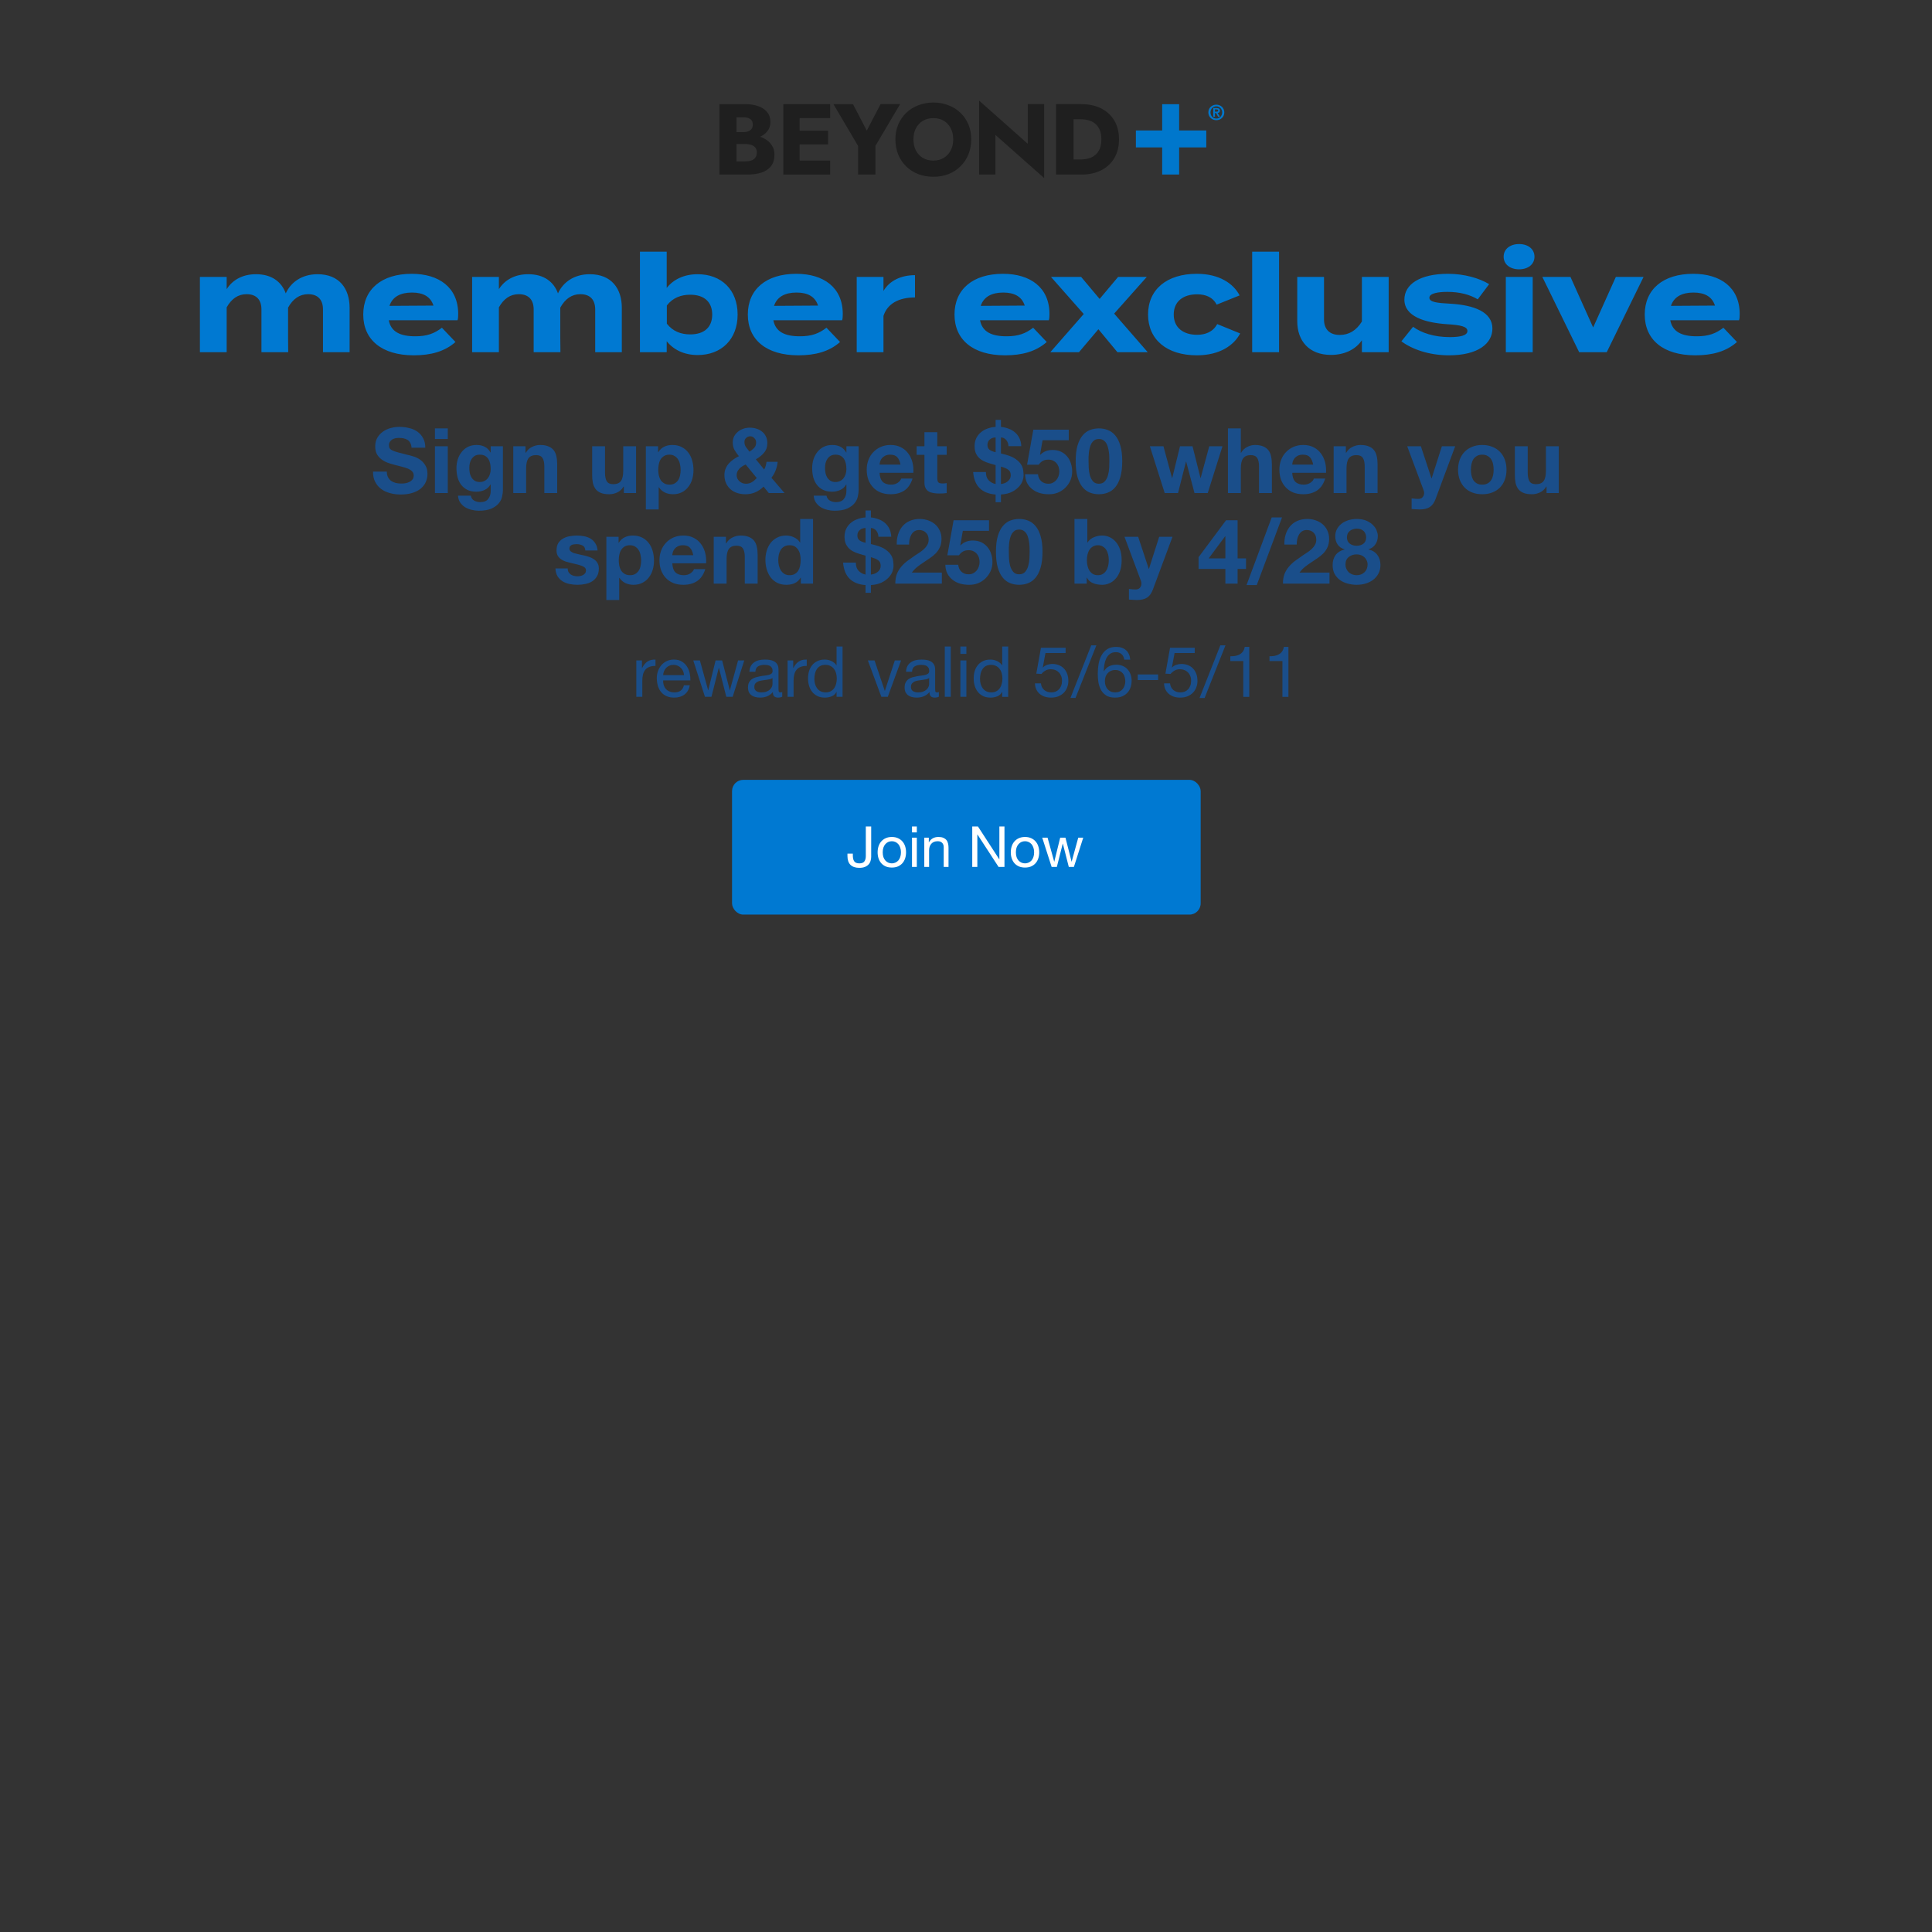 <svg fill="none" height="768" viewBox="0 0 768 768" width="768" xmlns="http://www.w3.org/2000/svg"><rect x="0" y="0" width="768" height="768" fill="#333333" stroke="none"/><path d="m126.232 109.004c8.64 0 12.744 5.724 12.744 13.392v17.604h-10.584v-17.01c0-3.726-1.944-6.048-5.886-6.048-3.402 0-6.048 1.836-7.992 5.346v.108 12.042l.054 5.562h-10.638v-17.01c0-3.726-1.944-6.048-5.886-6.048-3.402 0-5.994 1.782-7.938 5.238v17.82h-10.638v-29.916h10.638v4.86c2.43-3.834 6.534-5.94 11.665-5.94 6.264 0 10.152 3.024 11.826 7.614 1.998-4.428 6.426-7.614 12.636-7.614zm28.314 18.306c.864 4.536 4.482 6.372 10.53 6.372 4.752 0 7.614-1.134 10.584-3.402l5.4 5.67c-4.266 3.78-9.774 5.292-16.578 5.292-12.69 0-20.088-6.156-20.088-16.2s7.29-16.2 19.278-16.2c10.8 0 18.468 5.4 18.468 15.984 0 1.188-.054 1.89-.27 2.484zm9.234-11.016c-4.59 0-7.776 1.674-8.964 5.292l17.496-.108c-1.134-3.51-3.996-5.184-8.532-5.184zm70.662-7.29c8.64 0 12.744 5.724 12.744 13.392v17.604h-10.584v-17.01c0-3.726-1.944-6.048-5.886-6.048-3.402 0-6.048 1.836-7.992 5.346v.108 12.042l.054 5.562h-10.638v-17.01c0-3.726-1.944-6.048-5.886-6.048-3.402 0-5.994 1.782-7.938 5.238v17.82h-10.638v-29.916h10.638v4.86c2.43-3.834 6.534-5.94 11.664-5.94 6.264 0 10.152 3.024 11.826 7.614 1.998-4.428 6.426-7.614 12.636-7.614zm42.895 0c9.396 0 15.876 6.156 15.876 16.038s-6.48 16.092-15.876 16.092c-5.454 0-9.666-2.16-12.312-5.508v4.374h-10.638v-39.96h10.638v14.418c2.646-3.348 6.858-5.454 12.312-5.454zm-2.97 23.922c5.616 0 8.748-2.862 8.748-7.884 0-4.968-3.132-7.884-8.748-7.884-3.618 0-6.912 1.188-9.288 4.266v7.236c2.376 3.078 5.67 4.266 9.288 4.266zm33.056-5.616c.864 4.536 4.482 6.372 10.53 6.372 4.752 0 7.614-1.134 10.584-3.402l5.4 5.67c-4.266 3.78-9.774 5.292-16.578 5.292-12.69 0-20.088-6.156-20.088-16.2s7.29-16.2 19.278-16.2c10.8 0 18.468 5.4 18.468 15.984 0 1.188-.054 1.89-.27 2.484zm9.234-11.016c-4.59 0-7.776 1.674-8.964 5.292l17.496-.108c-1.134-3.51-3.996-5.184-8.532-5.184zm34.536 23.706h-10.638v-29.916h10.638v5.562c2.484-4.212 7.182-6.264 12.528-6.264v8.856c-6.372 0-10.962 2.43-12.528 7.344zm38.391-12.69c.864 4.536 4.482 6.372 10.53 6.372 4.752 0 7.614-1.134 10.584-3.402l5.4 5.67c-4.266 3.78-9.774 5.292-16.578 5.292-12.69 0-20.088-6.156-20.088-16.2s7.29-16.2 19.278-16.2c10.8 0 18.468 5.4 18.468 15.984 0 1.188-.054 1.89-.27 2.484zm9.234-11.016c-4.59 0-7.776 1.674-8.964 5.292l17.496-.108c-1.134-3.51-3.996-5.184-8.532-5.184zm57.038-6.21-12.96 14.58 13.338 15.336h-12.042l-7.56-9.126-7.722 9.126h-11.394l13.284-15.174-13.014-14.742h11.988l7.344 8.748 7.344-8.748zm37.127 22.464c-2.484 4.752-8.154 8.694-17.226 8.694-11.934 0-19.386-6.264-19.386-16.2 0-9.99 7.452-16.2 19.386-16.2 9.018 0 14.58 3.942 17.01 8.586l-9.126 3.672c-1.566-3.024-4.428-4.104-7.776-4.104-5.454 0-9.288 2.754-9.288 8.046 0 5.238 3.834 8.046 9.288 8.046 3.294 0 6.318-1.134 7.992-4.266zm15.467 7.452h-10.692v-39.96h10.692zm32.931-29.916h10.638v29.916h-10.638v-4.752c-2.538 3.726-6.966 5.832-12.312 5.832-8.694 0-13.392-5.562-13.392-13.392v-17.604h10.638v16.902c0 3.888 2.214 6.156 6.264 6.156 3.564 0 6.534-1.674 8.802-5.346zm35.082 10.638c9.504.54 16.794 3.294 16.794 9.882 0 5.886-5.616 10.638-17.28 10.638-7.992 0-14.688-2.43-18.9-5.562l4.644-5.778c3.24 2.376 8.262 4.104 14.58 4.104 4.212 0 7.02-.648 7.02-2.43 0-1.728-2.538-2.376-8.1-2.7-8.64-.594-16.956-2.97-16.956-9.774 0-6.102 6.21-10.26 17.334-10.26 6.48 0 12.42 1.728 16.362 4.104l-4.536 6.048c-3.024-1.836-7.074-2.97-12.096-2.97-3.294 0-7.128.486-7.128 2.322 0 1.782 3.186 2.106 8.262 2.376zm27.415-13.662c-3.618 0-6.156-1.998-6.156-5.022s2.538-5.022 6.156-5.022c3.564 0 6.102 1.998 6.102 5.022s-2.538 5.022-6.102 5.022zm5.4 3.024v29.916h-10.692v-29.916zm44.059 0-14.634 29.916h-10.962l-14.634-29.916h11.178l9.018 20.088 9.018-20.088zm10.624 17.226c.864 4.536 4.482 6.372 10.53 6.372 4.752 0 7.614-1.134 10.584-3.402l5.4 5.67c-4.266 3.78-9.774 5.292-16.578 5.292-12.69 0-20.088-6.156-20.088-16.2s7.29-16.2 19.278-16.2c10.8 0 18.468 5.4 18.468 15.984 0 1.188-.054 1.89-.27 2.484zm9.234-11.016c-4.59 0-7.776 1.674-8.964 5.292l17.496-.108c-1.134-3.51-3.996-5.184-8.532-5.184z" fill="#0079d2"/><path d="m252.948 262.524h2.24v3.052h.056c.579-1.176 1.288-2.044 2.128-2.604s1.904-.821 3.192-.784v2.52c-.952 0-1.764.131-2.436.392s-1.213.644-1.624 1.148c-.41.504-.709 1.12-.896 1.848-.186.709-.28 1.531-.28 2.464v6.44h-2.38zm18.968 5.852c-.037-.56-.168-1.092-.392-1.596-.205-.504-.494-.933-.868-1.288-.354-.373-.784-.663-1.288-.868-.485-.224-1.026-.336-1.624-.336-.616 0-1.176.112-1.68.336-.485.205-.905.495-1.26.868-.354.373-.634.812-.84 1.316-.205.485-.326 1.008-.364 1.568zm2.296 4.032c-.317 1.624-1.017 2.847-2.1 3.668-1.082.821-2.445 1.232-4.088 1.232-1.157 0-2.165-.187-3.024-.56-.84-.373-1.549-.896-2.128-1.568-.578-.672-1.017-1.475-1.316-2.408-.28-.933-.438-1.951-.476-3.052 0-1.101.168-2.109.504-3.024s.803-1.708 1.4-2.38c.616-.672 1.335-1.195 2.156-1.568.84-.373 1.755-.56 2.744-.56 1.288 0 2.352.271 3.192.812.859.523 1.54 1.195 2.044 2.016.523.821.878 1.717 1.064 2.688.206.971.29 1.895.252 2.772h-10.836c-.018.635.056 1.241.224 1.82.168.56.439 1.064.812 1.512.374.429.85.775 1.428 1.036.579.261 1.26.392 2.044.392 1.008 0 1.83-.233 2.464-.7.654-.467 1.083-1.176 1.288-2.128zm17.027 4.592h-2.52l-2.94-11.508h-.056l-2.912 11.508h-2.576l-4.648-14.476h2.632l3.276 11.844h.056l2.912-11.844h2.604l3.024 11.844h.056l3.248-11.844h2.464zm19.707-.056c-.411.243-.98.364-1.708.364-.616 0-1.111-.168-1.484-.504-.355-.355-.532-.924-.532-1.708-.653.784-1.419 1.353-2.296 1.708-.859.336-1.792.504-2.8.504-.653 0-1.279-.075-1.876-.224-.579-.149-1.083-.383-1.512-.7s-.775-.728-1.036-1.232c-.243-.523-.364-1.148-.364-1.876 0-.821.14-1.493.42-2.016s.644-.943 1.092-1.26c.467-.336.989-.588 1.568-.756.597-.168 1.204-.308 1.82-.42.653-.131 1.269-.224 1.848-.28.597-.075 1.12-.168 1.568-.28.448-.131.803-.308 1.064-.532.261-.243.392-.588.392-1.036 0-.523-.103-.943-.308-1.26-.187-.317-.439-.56-.756-.728-.299-.168-.644-.28-1.036-.336-.373-.056-.747-.084-1.12-.084-1.008 0-1.848.196-2.52.588-.672.373-1.036 1.092-1.092 2.156h-2.38c.037-.896.224-1.652.56-2.268s.784-1.111 1.344-1.484c.56-.392 1.195-.672 1.904-.84.728-.168 1.503-.252 2.324-.252.653 0 1.297.047 1.932.14.653.093 1.241.289 1.764.588.523.28.943.681 1.26 1.204s.476 1.204.476 2.044v7.448c0 .56.028.971.084 1.232.075.261.299.392.672.392.205 0 .448-.047.728-.14zm-3.864-7.42c-.299.224-.691.392-1.176.504-.485.093-.999.177-1.54.252-.523.056-1.055.131-1.596.224-.541.075-1.027.205-1.456.392s-.784.457-1.064.812c-.261.336-.392.803-.392 1.4 0 .392.075.728.224 1.008.168.261.373.476.616.644.261.168.56.289.896.364s.691.112 1.064.112c.784 0 1.456-.103 2.016-.308.56-.224 1.017-.495 1.372-.812.355-.336.616-.691.784-1.064.168-.392.252-.756.252-1.092zm5.995-7h2.24v3.052h.056c.579-1.176 1.288-2.044 2.128-2.604s1.904-.821 3.192-.784v2.52c-.952 0-1.764.131-2.436.392s-1.213.644-1.624 1.148-.709 1.12-.896 1.848c-.187.709-.28 1.531-.28 2.464v6.44h-2.38zm10.652 7.364c0 .672.084 1.335.252 1.988.187.635.458 1.204.812 1.708.374.504.84.905 1.4 1.204.579.299 1.251.448 2.016.448.803 0 1.484-.159 2.044-.476s1.018-.728 1.372-1.232c.355-.523.607-1.111.756-1.764.168-.653.252-1.316.252-1.988 0-.709-.084-1.391-.252-2.044-.168-.672-.438-1.26-.812-1.764-.354-.504-.821-.905-1.4-1.204-.578-.317-1.278-.476-2.1-.476-.802 0-1.484.159-2.044.476s-1.008.737-1.344 1.26-.578 1.12-.728 1.792c-.149.672-.224 1.363-.224 2.072zm11.2 7.112h-2.38v-1.96h-.056c-.392.803-1.008 1.381-1.848 1.736s-1.764.532-2.772.532c-1.12 0-2.1-.205-2.94-.616-.821-.411-1.512-.961-2.072-1.652-.541-.691-.952-1.493-1.232-2.408s-.42-1.885-.42-2.912.131-1.997.392-2.912c.28-.915.691-1.708 1.232-2.38.56-.691 1.251-1.232 2.072-1.624.84-.411 1.811-.616 2.912-.616.374 0 .775.037 1.204.112.43.075.859.205 1.288.392.43.168.831.401 1.204.7.392.28.719.635.98 1.064h.056v-7.448h2.38zm17.979 0h-2.548l-5.376-14.476h2.66l4.06 12.068h.056l3.948-12.068h2.492zm20.3-.056c-.411.243-.98.364-1.708.364-.616 0-1.111-.168-1.484-.504-.355-.355-.532-.924-.532-1.708-.654.784-1.419 1.353-2.296 1.708-.859.336-1.792.504-2.8.504-.654 0-1.279-.075-1.876-.224-.579-.149-1.083-.383-1.512-.7-.43-.317-.775-.728-1.036-1.232-.243-.523-.364-1.148-.364-1.876 0-.821.14-1.493.42-2.016s.644-.943 1.092-1.26c.466-.336.989-.588 1.568-.756.597-.168 1.204-.308 1.82-.42.653-.131 1.269-.224 1.848-.28.597-.075 1.12-.168 1.568-.28.448-.131.802-.308 1.064-.532.261-.243.392-.588.392-1.036 0-.523-.103-.943-.308-1.26-.187-.317-.439-.56-.756-.728-.299-.168-.644-.28-1.036-.336-.374-.056-.747-.084-1.12-.084-1.008 0-1.848.196-2.52.588-.672.373-1.036 1.092-1.092 2.156h-2.38c.037-.896.224-1.652.56-2.268s.784-1.111 1.344-1.484c.56-.392 1.194-.672 1.904-.84.728-.168 1.502-.252 2.324-.252.653 0 1.297.047 1.932.14.653.093 1.241.289 1.764.588.522.28.942.681 1.26 1.204.317.523.476 1.204.476 2.044v7.448c0 .56.028.971.084 1.232.074.261.298.392.672.392.205 0 .448-.047.728-.14zm-3.864-7.42c-.299.224-.691.392-1.176.504-.486.093-.999.177-1.54.252-.523.056-1.055.131-1.596.224-.542.075-1.027.205-1.456.392-.43.187-.784.457-1.064.812-.262.336-.392.803-.392 1.4 0 .392.074.728.224 1.008.168.261.373.476.616.644.261.168.56.289.896.364s.69.112 1.064.112c.784 0 1.456-.103 2.016-.308.56-.224 1.017-.495 1.372-.812.354-.336.616-.691.784-1.064.168-.392.252-.756.252-1.092zm6.219-12.516h2.38v19.992h-2.38zm8.587 2.912h-2.38v-2.912h2.38zm-2.38 2.604h2.38v14.476h-2.38zm7.803 7.364c0 .672.084 1.335.252 1.988.187.635.457 1.204.812 1.708.373.504.84.905 1.4 1.204.579.299 1.251.448 2.016.448.803 0 1.484-.159 2.044-.476s1.017-.728 1.372-1.232c.355-.523.607-1.111.756-1.764.168-.653.252-1.316.252-1.988 0-.709-.084-1.391-.252-2.044-.168-.672-.439-1.26-.812-1.764-.355-.504-.821-.905-1.4-1.204-.579-.317-1.279-.476-2.1-.476-.803 0-1.484.159-2.044.476s-1.008.737-1.344 1.26-.579 1.12-.728 1.792-.224 1.363-.224 2.072zm11.2 7.112h-2.38v-1.96h-.056c-.392.803-1.008 1.381-1.848 1.736s-1.764.532-2.772.532c-1.12 0-2.1-.205-2.94-.616-.821-.411-1.512-.961-2.072-1.652-.541-.691-.952-1.493-1.232-2.408s-.42-1.885-.42-2.912.131-1.997.392-2.912c.28-.915.691-1.708 1.232-2.38.56-.691 1.251-1.232 2.072-1.624.84-.411 1.811-.616 2.912-.616.373 0 .775.037 1.204.112s.859.205 1.288.392c.429.168.831.401 1.204.7.392.28.719.635.98 1.064h.056v-7.448h2.38zm22.823-17.416h-8.008l-1.064 5.712.056.056c.429-.485.98-.84 1.652-1.064.69-.243 1.372-.364 2.044-.364.877 0 1.708.14 2.492.42s1.465.709 2.044 1.288c.578.56 1.036 1.269 1.372 2.128.336.84.504 1.829.504 2.968 0 .84-.15 1.661-.448 2.464-.28.784-.71 1.484-1.288 2.1-.579.616-1.307 1.111-2.184 1.484-.859.355-1.867.532-3.024.532-.859 0-1.671-.121-2.436-.364-.747-.261-1.41-.625-1.988-1.092-.579-.485-1.036-1.083-1.372-1.792s-.514-1.512-.532-2.408h2.38c.037.504.158.98.364 1.428.224.429.513.812.868 1.148.373.317.802.569 1.288.756.504.168 1.054.252 1.652.252.56 0 1.092-.093 1.596-.28.522-.205.97-.504 1.344-.896.392-.392.7-.877.924-1.456.224-.597.336-1.288.336-2.072 0-.653-.112-1.251-.336-1.792-.206-.56-.504-1.036-.896-1.428-.392-.411-.868-.728-1.428-.952-.542-.224-1.148-.336-1.82-.336-.784 0-1.484.177-2.1.532-.598.336-1.13.784-1.596 1.344l-2.044-.112 1.848-10.304h9.8zm10.182-3.052h2.044l-8.288 20.916h-2.016zm13.132 5.684c-.112-.896-.457-1.615-1.036-2.156-.578-.541-1.344-.812-2.296-.812-1.008 0-1.82.252-2.436.756-.616.485-1.101 1.111-1.456 1.876-.336.747-.569 1.559-.7 2.436-.13.877-.205 1.699-.224 2.464l.056.056c.56-.915 1.251-1.577 2.072-1.988.84-.411 1.802-.616 2.884-.616.952 0 1.802.168 2.548.504.766.317 1.4.765 1.904 1.344.523.579.924 1.26 1.204 2.044s.42 1.633.42 2.548c0 .728-.112 1.484-.336 2.268s-.597 1.503-1.12 2.156c-.504.635-1.185 1.167-2.044 1.596-.84.411-1.885.616-3.136.616-1.474 0-2.66-.299-3.556-.896s-1.586-1.363-2.072-2.296c-.485-.933-.812-1.96-.98-3.08-.149-1.12-.224-2.203-.224-3.248 0-1.363.112-2.679.336-3.948.243-1.288.644-2.427 1.204-3.416s1.307-1.783 2.24-2.38c.934-.597 2.11-.896 3.528-.896 1.643 0 2.95.439 3.92 1.316.971.859 1.531 2.109 1.68 3.752zm-3.584 4.116c-.672 0-1.26.121-1.764.364-.504.224-.933.541-1.288.952-.354.392-.625.868-.812 1.428-.168.541-.252 1.12-.252 1.736s.094 1.195.28 1.736c.187.541.448 1.008.784 1.4.355.392.784.709 1.288.952.523.224 1.111.336 1.764.336.654 0 1.223-.112 1.708-.336.504-.243.924-.569 1.26-.98s.588-.877.756-1.4c.187-.541.28-1.101.28-1.68 0-.616-.084-1.195-.252-1.736-.149-.56-.392-1.036-.728-1.428-.336-.411-.756-.737-1.26-.98s-1.092-.364-1.764-.364zm8.951 1.764h8.092v2.24h-8.092zm22.643-8.512h-8.008l-1.064 5.712.056.056c.429-.485.98-.84 1.652-1.064.69-.243 1.372-.364 2.044-.364.877 0 1.708.14 2.492.42s1.465.709 2.044 1.288c.578.56 1.036 1.269 1.372 2.128.336.84.504 1.829.504 2.968 0 .84-.15 1.661-.448 2.464-.28.784-.71 1.484-1.288 2.1-.579.616-1.307 1.111-2.184 1.484-.859.355-1.867.532-3.024.532-.859 0-1.671-.121-2.436-.364-.747-.261-1.41-.625-1.988-1.092-.579-.485-1.036-1.083-1.372-1.792s-.514-1.512-.532-2.408h2.38c.037.504.158.98.364 1.428.224.429.513.812.868 1.148.373.317.802.569 1.288.756.504.168 1.054.252 1.652.252.56 0 1.092-.093 1.596-.28.522-.205.97-.504 1.344-.896.392-.392.7-.877.924-1.456.224-.597.336-1.288.336-2.072 0-.653-.112-1.251-.336-1.792-.206-.56-.504-1.036-.896-1.428-.392-.411-.868-.728-1.428-.952-.542-.224-1.148-.336-1.82-.336-.784 0-1.484.177-2.1.532-.598.336-1.13.784-1.596 1.344l-2.044-.112 1.848-10.304h9.8zm10.182-3.052h2.044l-8.288 20.916h-2.016zm11.509 20.468h-2.38v-14.224h-5.152v-1.904c.672 0 1.325-.047 1.96-.14.634-.112 1.204-.308 1.708-.588.522-.28.961-.663 1.316-1.148.354-.485.597-1.101.728-1.848h1.82zm15.558 0h-2.38v-14.224h-5.152v-1.904c.672 0 1.326-.047 1.96-.14.635-.112 1.204-.308 1.708-.588.523-.28.962-.663 1.316-1.148.355-.485.598-1.101.728-1.848h1.82z" fill="#1a4e8a"/><rect fill="#0079d2" height="53.571" rx="4.464" width="186.282" x="291" y="310"/><path d="m346.311 340.612c0 .54-.082 1.073-.247 1.598-.15.526-.413.998-.788 1.419-.36.405-.848.735-1.464.99-.6.24-1.35.36-2.251.36-1.501 0-2.656-.39-3.467-1.17-.81-.796-1.215-1.959-1.215-3.49v-.99h2.138v.675c0 .465.038.893.113 1.283.075.391.202.728.383 1.013.195.286.457.511.788.676.345.15.78.225 1.305.225.976 0 1.644-.263 2.004-.788.375-.525.563-1.231.563-2.116v-11.752h2.138zm4.583-1.801c0 .705.09 1.336.27 1.891.195.54.458.998.788 1.373.33.36.713.638 1.148.833.45.195.923.293 1.418.293s.961-.098 1.396-.293c.45-.195.84-.473 1.171-.833.33-.375.585-.833.765-1.373.195-.555.293-1.186.293-1.891s-.098-1.328-.293-1.869c-.18-.555-.435-1.02-.765-1.395-.331-.375-.721-.661-1.171-.856-.435-.195-.901-.292-1.396-.292s-.968.097-1.418.292c-.435.195-.818.481-1.148.856s-.593.84-.788 1.395c-.18.541-.27 1.164-.27 1.869zm-2.026 0c0-.855.12-1.651.36-2.386.24-.751.6-1.396 1.08-1.936.481-.556 1.074-.991 1.779-1.306s1.516-.473 2.431-.473c.931 0 1.741.158 2.432.473.705.315 1.298.75 1.778 1.306.48.54.84 1.185 1.081 1.936.24.735.36 1.531.36 2.386s-.12 1.651-.36 2.386c-.241.736-.601 1.381-1.081 1.936-.48.541-1.073.968-1.778 1.284-.691.3-1.501.45-2.432.45-.915 0-1.726-.15-2.431-.45-.705-.316-1.298-.743-1.779-1.284-.48-.555-.84-1.2-1.08-1.936-.24-.735-.36-1.531-.36-2.386zm15.583-7.924h-1.914v-2.342h1.914zm-1.914 2.093h1.914v11.639h-1.914zm4.878 0h1.801v1.846h.045c.796-1.41 2.057-2.116 3.782-2.116.766 0 1.404.105 1.914.315s.923.503 1.238.878c.315.376.533.826.653 1.351.135.51.203 1.081.203 1.711v7.654h-1.914v-7.879c0-.721-.21-1.291-.63-1.711s-.998-.63-1.734-.63c-.585 0-1.095.09-1.53.27-.421.18-.773.435-1.059.765-.285.33-.502.721-.652 1.171-.135.435-.203.915-.203 1.441v6.573h-1.914zm19.068-4.435h2.274l8.464 13.035h.045v-13.035h2.026v16.074h-2.341l-8.397-12.899h-.045v12.899h-2.026zm17.35 10.266c0 .705.09 1.336.27 1.891.195.54.458.998.788 1.373.33.36.713.638 1.148.833.45.195.923.293 1.418.293s.961-.098 1.396-.293c.45-.195.84-.473 1.17-.833.331-.375.586-.833.766-1.373.195-.555.293-1.186.293-1.891s-.098-1.328-.293-1.869c-.18-.555-.435-1.02-.766-1.395-.33-.375-.72-.661-1.17-.856-.435-.195-.901-.292-1.396-.292s-.968.097-1.418.292c-.435.195-.818.481-1.148.856s-.593.84-.788 1.395c-.18.541-.27 1.164-.27 1.869zm-2.026 0c0-.855.12-1.651.36-2.386.24-.751.6-1.396 1.08-1.936.481-.556 1.073-.991 1.779-1.306.705-.315 1.516-.473 2.431-.473.931 0 1.741.158 2.431.473.706.315 1.299.75 1.779 1.306.48.54.84 1.185 1.08 1.936.241.735.361 1.531.361 2.386s-.12 1.651-.361 2.386c-.24.736-.6 1.381-1.08 1.936-.48.541-1.073.968-1.779 1.284-.69.3-1.5.45-2.431.45-.915 0-1.726-.15-2.431-.45-.706-.316-1.298-.743-1.779-1.284-.48-.555-.84-1.2-1.08-1.936-.24-.735-.36-1.531-.36-2.386zm25.083 5.808h-2.026l-2.364-9.252h-.045l-2.341 9.252h-2.071l-3.737-11.639h2.116l2.634 9.523h.045l2.341-9.523h2.094l2.431 9.523h.045l2.612-9.523h1.981z" fill="#fff"/><path d="m153.76 187.468c0 .864.156 1.596.468 2.196s.72 1.092 1.224 1.476c.528.36 1.14.636 1.836.828.696.168 1.416.252 2.16.252.504 0 1.044-.036 1.62-.108.576-.096 1.116-.264 1.62-.504s.924-.564 1.26-.972c.336-.432.504-.972.504-1.62 0-.696-.228-1.26-.684-1.692-.432-.432-1.008-.792-1.728-1.08s-1.536-.54-2.448-.756-1.836-.456-2.772-.72c-.96-.24-1.896-.528-2.808-.864-.912-.36-1.728-.816-2.448-1.368s-1.308-1.236-1.764-2.052c-.432-.84-.648-1.848-.648-3.024 0-1.32.276-2.46.828-3.42.576-.984 1.32-1.8 2.232-2.448s1.944-1.128 3.096-1.44 2.304-.468 3.456-.468c1.344 0 2.628.156 3.852.468 1.248.288 2.352.768 3.312 1.44s1.716 1.536 2.268 2.592c.576 1.032.864 2.292.864 3.78h-5.472c-.048-.768-.216-1.404-.504-1.908-.264-.504-.624-.9-1.08-1.188s-.984-.492-1.584-.612c-.576-.12-1.212-.18-1.908-.18-.456 0-.912.048-1.368.144s-.876.264-1.26.504c-.36.24-.66.54-.9.9s-.36.816-.36 1.368c0 .504.096.912.288 1.224s.564.6 1.116.864c.576.264 1.356.528 2.34.792 1.008.264 2.316.6 3.924 1.008.48.096 1.14.276 1.98.54.864.24 1.716.636 2.556 1.188s1.56 1.296 2.16 2.232c.624.912.936 2.088.936 3.528 0 1.176-.228 2.268-.684 3.276s-1.14 1.884-2.052 2.628c-.888.72-2.004 1.284-3.348 1.692-1.32.408-2.856.612-4.608.612-1.416 0-2.796-.18-4.14-.54-1.32-.336-2.496-.876-3.528-1.62-1.008-.744-1.812-1.692-2.412-2.844s-.888-2.52-.864-4.104zm24.243-12.96h-5.112v-4.212h5.112zm-5.112 2.88h5.112v18.612h-5.112zm17.813 14.22c.72 0 1.356-.144 1.908-.432s1.008-.672 1.368-1.152.624-1.02.792-1.62c.192-.624.288-1.272.288-1.944 0-.768-.072-1.488-.216-2.16-.144-.696-.384-1.308-.72-1.836s-.78-.948-1.332-1.26-1.248-.468-2.088-.468c-.72 0-1.344.144-1.872.432-.504.288-.936.684-1.296 1.188-.336.48-.588 1.044-.756 1.692-.144.624-.216 1.284-.216 1.98 0 .672.06 1.344.18 2.016.144.648.372 1.236.684 1.764.336.528.768.96 1.296 1.296s1.188.504 1.98.504zm9.216 3.204c0 .744-.108 1.596-.324 2.556-.192.96-.624 1.848-1.296 2.664-.672.84-1.644 1.548-2.916 2.124s-2.976.864-5.112.864c-.912 0-1.848-.12-2.808-.36-.936-.216-1.8-.564-2.592-1.044-.768-.48-1.416-1.104-1.944-1.872-.504-.744-.792-1.644-.864-2.7h5.076c.24.96.708 1.62 1.404 1.98.696.384 1.5.576 2.412.576 1.44 0 2.484-.432 3.132-1.296.672-.864.996-1.956.972-3.276v-2.448h-.072c-.552.984-1.344 1.716-2.376 2.196-1.008.456-2.076.684-3.204.684-1.392 0-2.592-.24-3.6-.72-1.008-.504-1.836-1.176-2.484-2.016-.648-.864-1.128-1.86-1.44-2.988-.288-1.152-.432-2.364-.432-3.636 0-1.2.168-2.352.504-3.456.36-1.128.876-2.112 1.548-2.952.672-.864 1.5-1.548 2.484-2.052 1.008-.504 2.16-.756 3.456-.756 1.224 0 2.292.228 3.204.684.936.456 1.716 1.224 2.34 2.304h.072v-2.484h4.86zm4.116-17.424h4.86v2.592h.108c.648-1.08 1.488-1.86 2.52-2.34 1.032-.504 2.088-.756 3.168-.756 1.368 0 2.484.192 3.348.576.888.36 1.584.876 2.088 1.548.504.648.852 1.452 1.044 2.412.216.936.324 1.98.324 3.132v11.448h-5.112v-10.512c0-1.536-.24-2.676-.72-3.42-.48-.768-1.332-1.152-2.556-1.152-1.392 0-2.4.42-3.024 1.26-.624.816-.936 2.172-.936 4.068v9.756h-5.112zm48.819 18.612h-4.86v-2.592h-.108c-.648 1.08-1.488 1.86-2.52 2.34s-2.088.72-3.168.72c-1.368 0-2.496-.18-3.384-.54-.864-.36-1.548-.864-2.052-1.512-.504-.672-.864-1.476-1.08-2.412-.192-.96-.288-2.016-.288-3.168v-11.448h5.112v10.512c0 1.536.24 2.688.72 3.456.48.744 1.332 1.116 2.556 1.116 1.392 0 2.4-.408 3.024-1.224.624-.84.936-2.208.936-4.104v-9.756h5.112zm13.276-3.348c.84 0 1.536-.168 2.088-.504.576-.336 1.032-.768 1.368-1.296.36-.552.612-1.188.756-1.908s.216-1.452.216-2.196-.084-1.476-.252-2.196c-.144-.72-.396-1.356-.756-1.908-.36-.576-.828-1.032-1.404-1.368-.552-.36-1.236-.54-2.052-.54-.84 0-1.548.18-2.124.54-.552.336-1.008.78-1.368 1.332-.336.552-.576 1.188-.72 1.908s-.216 1.464-.216 2.232c0 .744.072 1.476.216 2.196.168.72.42 1.356.756 1.908.36.528.828.96 1.404 1.296s1.272.504 2.088.504zm-9.396-15.264h4.86v2.376h.072c.624-1.008 1.416-1.74 2.376-2.196s2.016-.684 3.168-.684c1.464 0 2.724.276 3.78.828s1.932 1.284 2.628 2.196 1.212 1.98 1.548 3.204c.336 1.2.504 2.46.504 3.78 0 1.248-.168 2.448-.504 3.6s-.852 2.172-1.548 3.06c-.672.888-1.524 1.596-2.556 2.124-1.008.528-2.196.792-3.564.792-1.152 0-2.22-.228-3.204-.684-.96-.48-1.752-1.176-2.376-2.088h-.072v8.82h-5.112zm46.787 16.056c-1.032 1.008-2.136 1.764-3.312 2.268-1.152.504-2.46.756-3.924.756-1.152 0-2.244-.168-3.276-.504-1.008-.336-1.884-.828-2.628-1.476-.744-.672-1.332-1.476-1.764-2.412-.432-.96-.648-2.052-.648-3.276 0-.912.156-1.74.468-2.484.312-.768.732-1.452 1.26-2.052.552-.624 1.176-1.176 1.872-1.656s1.416-.9 2.16-1.26c-.696-.84-1.284-1.68-1.764-2.52-.456-.84-.684-1.824-.684-2.952 0-.888.18-1.692.54-2.412.384-.72.888-1.332 1.512-1.836.624-.528 1.332-.924 2.124-1.188.816-.288 1.656-.432 2.52-.432.984 0 1.896.132 2.736.396.864.264 1.608.66 2.232 1.188.648.504 1.152 1.14 1.512 1.908.384.768.576 1.656.576 2.664 0 1.512-.444 2.784-1.332 3.816-.864 1.032-1.944 1.896-3.24 2.592l3.312 4.068c.264-.48.468-.972.612-1.476.144-.528.252-1.056.324-1.584h4.428c-.12 1.152-.384 2.268-.792 3.348s-.972 2.076-1.692 2.988l5.22 6.084h-6.264zm-7.092-8.784c-.456.192-.9.42-1.332.684s-.816.576-1.152.936-.612.756-.828 1.188c-.192.432-.288.912-.288 1.44 0 .456.096.9.288 1.332.216.408.492.768.828 1.08.336.288.72.528 1.152.72.456.168.924.252 1.404.252.912 0 1.704-.204 2.376-.612.696-.432 1.344-.984 1.944-1.656zm4.14-8.784c0-.672-.24-1.248-.72-1.728-.456-.48-.996-.72-1.62-.72s-1.164.216-1.62.648c-.456.408-.684.948-.684 1.62 0 .816.216 1.512.648 2.088s.888 1.164 1.368 1.764c.72-.456 1.332-.948 1.836-1.476.528-.528.792-1.26.792-2.196zm31.532 15.732c.72 0 1.356-.144 1.908-.432s1.008-.672 1.368-1.152.624-1.02.792-1.62c.192-.624.288-1.272.288-1.944 0-.768-.072-1.488-.216-2.16-.144-.696-.384-1.308-.72-1.836s-.78-.948-1.332-1.26-1.248-.468-2.088-.468c-.72 0-1.344.144-1.872.432-.504.288-.936.684-1.296 1.188-.336.48-.588 1.044-.756 1.692-.144.624-.216 1.284-.216 1.98 0 .672.06 1.344.18 2.016.144.648.372 1.236.684 1.764.336.528.768.96 1.296 1.296s1.188.504 1.98.504zm9.216 3.204c0 .744-.108 1.596-.324 2.556-.192.96-.624 1.848-1.296 2.664-.672.84-1.644 1.548-2.916 2.124s-2.976.864-5.112.864c-.912 0-1.848-.12-2.808-.36-.936-.216-1.8-.564-2.592-1.044-.768-.48-1.416-1.104-1.944-1.872-.504-.744-.792-1.644-.864-2.7h5.076c.24.96.708 1.62 1.404 1.98.696.384 1.5.576 2.412.576 1.44 0 2.484-.432 3.132-1.296.672-.864.996-1.956.972-3.276v-2.448h-.072c-.552.984-1.344 1.716-2.376 2.196-1.008.456-2.076.684-3.204.684-1.392 0-2.592-.24-3.6-.72-1.008-.504-1.836-1.176-2.484-2.016-.648-.864-1.128-1.86-1.44-2.988-.288-1.152-.432-2.364-.432-3.636 0-1.2.168-2.352.504-3.456.36-1.128.876-2.112 1.548-2.952.672-.864 1.5-1.548 2.484-2.052 1.008-.504 2.16-.756 3.456-.756 1.224 0 2.292.228 3.204.684.936.456 1.716 1.224 2.34 2.304h.072v-2.484h4.86zm16.644-10.116c-.24-1.296-.672-2.28-1.296-2.952-.6-.672-1.524-1.008-2.772-1.008-.816 0-1.5.144-2.052.432-.528.264-.96.6-1.296 1.008-.312.408-.54.84-.684 1.296-.12.456-.192.864-.216 1.224zm-8.316 3.24c.072 1.656.492 2.856 1.26 3.6s1.872 1.116 3.312 1.116c1.032 0 1.92-.252 2.664-.756.744-.528 1.2-1.08 1.368-1.656h4.5c-.72 2.232-1.824 3.828-3.312 4.788s-3.288 1.44-5.4 1.44c-1.464 0-2.784-.228-3.96-.684-1.176-.48-2.172-1.152-2.988-2.016s-1.452-1.896-1.908-3.096c-.432-1.2-.648-2.52-.648-3.96 0-1.392.228-2.688.684-3.888s1.104-2.232 1.944-3.096c.84-.888 1.836-1.584 2.988-2.088 1.176-.504 2.472-.756 3.888-.756 1.584 0 2.964.312 4.14.936 1.176.6 2.136 1.416 2.88 2.448.768 1.032 1.32 2.208 1.656 3.528s.456 2.7.36 4.14zm22.94-10.548h3.744v3.42h-3.744v9.216c0 .864.144 1.44.432 1.728s.864.432 1.728.432c.288 0 .564-.012.828-.036s.516-.06.756-.108v3.96c-.432.072-.912.12-1.44.144s-1.044.036-1.548.036c-.792 0-1.548-.06-2.268-.18-.696-.096-1.32-.3-1.872-.612-.528-.312-.948-.756-1.26-1.332s-.468-1.332-.468-2.268v-10.98h-3.096v-3.42h3.096v-5.58h5.112zm19.328 10.26c-.024 1.368.336 2.448 1.08 3.24s1.668 1.296 2.772 1.512v-7.524c-.12-.048-.288-.096-.504-.144-.192-.072-.408-.132-.648-.18-.888-.24-1.764-.516-2.628-.828-.864-.336-1.644-.768-2.34-1.296-.672-.552-1.212-1.224-1.62-2.016-.408-.816-.612-1.824-.612-3.024 0-1.224.228-2.304.684-3.24.48-.936 1.104-1.716 1.872-2.34.768-.648 1.656-1.14 2.664-1.476 1.008-.36 2.052-.576 3.132-.648v-2.772h2.124v2.772c1.08.12 2.088.36 3.024.72.96.336 1.8.816 2.52 1.44.72.6 1.308 1.356 1.764 2.268s.72 1.992.792 3.24h-5.112c-.024-.96-.324-1.776-.9-2.448s-1.272-1.008-2.088-1.008v6.372l.864.216c.312.072.636.156.972.252 1.776.48 3.144 1.08 4.104 1.8.96.696 1.668 1.428 2.124 2.196s.72 1.536.792 2.304c.096.768.144 1.452.144 2.052 0 .528-.132 1.2-.396 2.016-.264.792-.744 1.572-1.44 2.34-.672.768-1.584 1.452-2.736 2.052s-2.628.96-4.428 1.08v3.06h-2.124v-3.06c-2.688-.192-4.788-1.02-6.3-2.484s-2.388-3.612-2.628-6.444zm5.976 4.752c.432-.048.876-.144 1.332-.288.48-.168.9-.396 1.26-.684.384-.288.696-.636.936-1.044.24-.432.36-.936.36-1.512 0-.936-.3-1.632-.9-2.088-.576-.48-1.572-.912-2.988-1.296zm-2.124-18.504c-.408 0-.804.06-1.188.18s-.732.312-1.044.576c-.312.24-.564.552-.756.936-.168.36-.252.792-.252 1.296 0 .792.252 1.404.756 1.836s1.332.78 2.484 1.044zm29.076 1.116h-10.404l-1.008 5.724.072.072c.696-.696 1.44-1.188 2.232-1.476.792-.312 1.692-.468 2.7-.468 1.248 0 2.352.228 3.312.684s1.764 1.068 2.412 1.836c.672.768 1.176 1.68 1.512 2.736.36 1.032.54 2.136.54 3.312 0 1.296-.252 2.508-.756 3.636-.504 1.104-1.188 2.064-2.052 2.88-.84.816-1.824 1.452-2.952 1.908-1.128.432-2.328.636-3.6.612-1.224 0-2.4-.156-3.528-.468-1.104-.336-2.088-.84-2.952-1.512s-1.56-1.5-2.088-2.484c-.504-1.008-.768-2.172-.792-3.492h5.112c.12 1.152.552 2.076 1.296 2.772.744.672 1.692 1.008 2.844 1.008.672 0 1.272-.132 1.8-.396.552-.288 1.008-.648 1.368-1.08.384-.456.672-.972.864-1.548.216-.6.324-1.212.324-1.836 0-.648-.096-1.26-.288-1.836s-.48-1.08-.864-1.512-.84-.768-1.368-1.008-1.14-.36-1.836-.36c-.912 0-1.656.168-2.232.504-.576.312-1.116.816-1.62 1.512h-4.608l2.484-13.932h14.076zm7.872 8.28c0 .72.024 1.596.072 2.628.048 1.008.192 1.992.432 2.952.264.936.672 1.74 1.224 2.412s1.344 1.008 2.376 1.008c1.056 0 1.86-.336 2.412-1.008.576-.672.984-1.476 1.224-2.412.264-.96.42-1.944.468-2.952.048-1.032.072-1.908.072-2.628 0-.432-.012-.948-.036-1.548 0-.624-.048-1.26-.144-1.908-.072-.648-.192-1.284-.36-1.908-.144-.648-.372-1.224-.684-1.728s-.708-.912-1.188-1.224-1.068-.468-1.764-.468-1.284.156-1.764.468c-.456.312-.84.72-1.152 1.224-.288.504-.516 1.08-.684 1.728-.168.624-.288 1.26-.36 1.908s-.12 1.284-.144 1.908zm-5.112 0c0-2.448.24-4.5.72-6.156.504-1.68 1.176-3.024 2.016-4.032s1.812-1.728 2.916-2.16c1.128-.432 2.316-.648 3.564-.648 1.272 0 2.46.216 3.564.648 1.128.432 2.112 1.152 2.952 2.16.864 1.008 1.536 2.352 2.016 4.032.504 1.656.756 3.708.756 6.156 0 2.52-.252 4.632-.756 6.336-.48 1.68-1.152 3.024-2.016 4.032-.84 1.008-1.824 1.728-2.952 2.16-1.104.432-2.292.648-3.564.648-1.248 0-2.436-.216-3.564-.648-1.104-.432-2.076-1.152-2.916-2.16s-1.512-2.352-2.016-4.032c-.48-1.704-.72-3.816-.72-6.336zm52.487 12.708h-5.256l-3.312-12.492h-.072l-3.168 12.492h-5.292l-5.904-18.612h5.4l3.42 12.636h.072l3.096-12.636h4.968l3.168 12.6h.072l3.42-12.6h5.256zm8.044-25.704h5.112v9.684h.108c.648-1.08 1.476-1.86 2.484-2.34 1.008-.504 1.992-.756 2.952-.756 1.368 0 2.484.192 3.348.576.888.36 1.584.876 2.088 1.548.504.648.852 1.452 1.044 2.412.216.936.324 1.98.324 3.132v11.448h-5.112v-10.512c0-1.536-.24-2.676-.72-3.42-.48-.768-1.332-1.152-2.556-1.152-1.392 0-2.4.42-3.024 1.26-.624.816-.936 2.172-.936 4.068v9.756h-5.112zm33.868 14.4c-.24-1.296-.672-2.28-1.296-2.952-.6-.672-1.524-1.008-2.772-1.008-.816 0-1.5.144-2.052.432-.528.264-.96.6-1.296 1.008-.312.408-.54.84-.684 1.296-.12.456-.192.864-.216 1.224zm-8.316 3.24c.072 1.656.492 2.856 1.26 3.6s1.872 1.116 3.312 1.116c1.032 0 1.92-.252 2.664-.756.744-.528 1.2-1.08 1.368-1.656h4.5c-.72 2.232-1.824 3.828-3.312 4.788s-3.288 1.44-5.4 1.44c-1.464 0-2.784-.228-3.96-.684-1.176-.48-2.172-1.152-2.988-2.016s-1.452-1.896-1.908-3.096c-.432-1.2-.648-2.52-.648-3.96 0-1.392.228-2.688.684-3.888s1.104-2.232 1.944-3.096c.84-.888 1.836-1.584 2.988-2.088 1.176-.504 2.472-.756 3.888-.756 1.584 0 2.964.312 4.14.936 1.176.6 2.136 1.416 2.88 2.448.768 1.032 1.32 2.208 1.656 3.528s.456 2.7.36 4.14zm16.46-10.548h4.86v2.592h.108c.648-1.08 1.488-1.86 2.52-2.34 1.032-.504 2.088-.756 3.168-.756 1.368 0 2.484.192 3.348.576.888.36 1.584.876 2.088 1.548.504.648.852 1.452 1.044 2.412.216.936.324 1.98.324 3.132v11.448h-5.112v-10.512c0-1.536-.24-2.676-.72-3.42-.48-.768-1.332-1.152-2.556-1.152-1.392 0-2.4.42-3.024 1.26-.624.816-.936 2.172-.936 4.068v9.756h-5.112zm40.54 20.916c-.552 1.512-1.32 2.592-2.304 3.24s-2.352.972-4.104.972c-.528 0-1.056-.024-1.584-.072-.504-.024-1.02-.06-1.548-.108v-4.212c.48.048.972.096 1.476.144s1.008.06 1.512.036c.672-.072 1.164-.336 1.476-.792.336-.456.504-.96.504-1.512 0-.408-.072-.792-.216-1.152l-6.516-17.46h5.436l4.212 12.744h.072l4.068-12.744h5.292zm14.024-11.592c0 .744.072 1.476.216 2.196.144.696.384 1.332.72 1.908.36.552.828.996 1.404 1.332s1.296.504 2.16.504 1.584-.168 2.16-.504c.6-.336 1.068-.78 1.404-1.332.36-.576.612-1.212.756-1.908.144-.72.216-1.452.216-2.196s-.072-1.476-.216-2.196-.396-1.356-.756-1.908c-.336-.552-.804-.996-1.404-1.332-.576-.36-1.296-.54-2.16-.54s-1.584.18-2.16.54c-.576.336-1.044.78-1.404 1.332-.336.552-.576 1.188-.72 1.908s-.216 1.452-.216 2.196zm-5.112 0c0-1.488.228-2.832.684-4.032.456-1.224 1.104-2.256 1.944-3.096.84-.864 1.848-1.524 3.024-1.98 1.176-.48 2.496-.72 3.96-.72s2.784.24 3.96.72c1.2.456 2.22 1.116 3.06 1.98.84.84 1.488 1.872 1.944 3.096.456 1.2.684 2.544.684 4.032s-.228 2.832-.684 4.032-1.104 2.232-1.944 3.096c-.84.84-1.86 1.488-3.06 1.944-1.176.456-2.496.684-3.96.684s-2.784-.228-3.96-.684-2.184-1.104-3.024-1.944c-.84-.864-1.488-1.896-1.944-3.096s-.684-2.544-.684-4.032zm40.043 9.288h-4.86v-2.592h-.108c-.648 1.08-1.488 1.86-2.52 2.34s-2.088.72-3.168.72c-1.368 0-2.496-.18-3.384-.54-.864-.36-1.548-.864-2.052-1.512-.504-.672-.864-1.476-1.08-2.412-.192-.96-.288-2.016-.288-3.168v-11.448h5.112v10.512c0 1.536.24 2.688.72 3.456.48.744 1.332 1.116 2.556 1.116 1.392 0 2.4-.408 3.024-1.224.624-.84.936-2.208.936-4.104v-9.756h5.112zm-393.978 29.952c0 .552.108 1.032.324 1.44.24.384.54.708.9.972.36.24.768.42 1.224.54.48.12.972.18 1.476.18.36 0 .732-.036 1.116-.108.408-.096.768-.228 1.08-.396.336-.192.612-.432.828-.72.216-.312.324-.696.324-1.152 0-.768-.516-1.344-1.548-1.728-1.008-.384-2.424-.768-4.248-1.152-.744-.168-1.476-.36-2.196-.576-.696-.24-1.32-.54-1.872-.9-.552-.384-.996-.852-1.332-1.404-.336-.576-.504-1.272-.504-2.088 0-1.2.228-2.184.684-2.952.48-.768 1.104-1.368 1.872-1.8.768-.456 1.632-.768 2.592-.936.96-.192 1.944-.288 2.952-.288s1.98.096 2.916.288c.96.192 1.812.516 2.556.972s1.356 1.068 1.836 1.836c.504.744.804 1.692.9 2.844h-4.86c-.072-.984-.444-1.644-1.116-1.98-.672-.36-1.464-.54-2.376-.54-.288 0-.6.024-.936.072-.336.024-.648.096-.936.216-.264.12-.492.3-.684.54-.192.216-.288.516-.288.9 0 .456.168.828.504 1.116s.768.528 1.296.72c.552.168 1.176.324 1.872.468s1.404.3 2.124.468c.744.168 1.464.372 2.16.612.72.24 1.356.564 1.908.972.552.384.996.876 1.332 1.476.336.576.504 1.296.504 2.16 0 1.224-.252 2.256-.756 3.096-.48.816-1.116 1.476-1.908 1.98s-1.704.852-2.736 1.044c-1.008.216-2.04.324-3.096.324-1.08 0-2.136-.108-3.168-.324s-1.956-.576-2.772-1.08c-.792-.504-1.452-1.164-1.98-1.98-.504-.84-.78-1.884-.828-3.132zm24.772 2.7c.84 0 1.536-.168 2.088-.504.576-.336 1.032-.768 1.368-1.296.36-.552.612-1.188.756-1.908s.216-1.452.216-2.196-.084-1.476-.252-2.196c-.144-.72-.396-1.356-.756-1.908-.36-.576-.828-1.032-1.404-1.368-.552-.36-1.236-.54-2.052-.54-.84 0-1.548.18-2.124.54-.552.336-1.008.78-1.368 1.332-.336.552-.576 1.188-.72 1.908s-.216 1.464-.216 2.232c0 .744.072 1.476.216 2.196.168.72.42 1.356.756 1.908.36.528.828.96 1.404 1.296s1.272.504 2.088.504zm-9.396-15.264h4.86v2.376h.072c.624-1.008 1.416-1.74 2.376-2.196s2.016-.684 3.168-.684c1.464 0 2.724.276 3.78.828s1.932 1.284 2.628 2.196 1.212 1.98 1.548 3.204c.336 1.2.504 2.46.504 3.78 0 1.248-.168 2.448-.504 3.6s-.852 2.172-1.548 3.06c-.672.888-1.524 1.596-2.556 2.124-1.008.528-2.196.792-3.564.792-1.152 0-2.22-.228-3.204-.684-.96-.48-1.752-1.176-2.376-2.088h-.072v8.82h-5.112zm34.536 7.308c-.24-1.296-.672-2.28-1.296-2.952-.6-.672-1.524-1.008-2.772-1.008-.816 0-1.5.144-2.052.432-.528.264-.96.6-1.296 1.008-.312.408-.54.84-.684 1.296-.12.456-.192.864-.216 1.224zm-8.316 3.24c.072 1.656.492 2.856 1.26 3.6s1.872 1.116 3.312 1.116c1.032 0 1.92-.252 2.664-.756.744-.528 1.2-1.08 1.368-1.656h4.5c-.72 2.232-1.824 3.828-3.312 4.788s-3.288 1.44-5.4 1.44c-1.464 0-2.784-.228-3.96-.684-1.176-.48-2.172-1.152-2.988-2.016s-1.452-1.896-1.908-3.096c-.432-1.2-.648-2.52-.648-3.96 0-1.392.228-2.688.684-3.888s1.104-2.232 1.944-3.096c.84-.888 1.836-1.584 2.988-2.088 1.176-.504 2.472-.756 3.888-.756 1.584 0 2.964.312 4.14.936 1.176.6 2.136 1.416 2.88 2.448.768 1.032 1.32 2.208 1.656 3.528s.456 2.7.36 4.14zm16.459-10.548h4.86v2.592h.108c.648-1.08 1.488-1.86 2.52-2.34 1.032-.504 2.088-.756 3.168-.756 1.368 0 2.484.192 3.348.576.888.36 1.584.876 2.088 1.548.504.648.852 1.452 1.044 2.412.216.936.324 1.98.324 3.132v11.448h-5.112v-10.512c0-1.536-.24-2.676-.72-3.42-.48-.768-1.332-1.152-2.556-1.152-1.392 0-2.4.42-3.024 1.26-.624.816-.936 2.172-.936 4.068v9.756h-5.112zm34.552 9.252c0-.768-.072-1.5-.216-2.196-.144-.72-.396-1.344-.756-1.872-.336-.552-.78-.996-1.332-1.332s-1.248-.504-2.088-.504-1.548.168-2.124.504-1.044.78-1.404 1.332c-.336.552-.588 1.188-.756 1.908-.144.696-.216 1.428-.216 2.196 0 .72.084 1.44.252 2.16s.432 1.368.792 1.944c.384.552.852 1.008 1.404 1.368.576.336 1.26.504 2.052.504.84 0 1.536-.168 2.088-.504.576-.336 1.032-.78 1.368-1.332.336-.576.576-1.224.72-1.944s.216-1.464.216-2.232zm.072 6.984h-.072c-.6 1.008-1.392 1.74-2.376 2.196-.96.432-2.052.648-3.276.648-1.392 0-2.616-.264-3.672-.792-1.056-.552-1.932-1.284-2.628-2.196-.672-.936-1.188-2.004-1.548-3.204-.336-1.2-.504-2.448-.504-3.744 0-1.248.168-2.448.504-3.6.36-1.176.876-2.208 1.548-3.096.696-.888 1.56-1.596 2.592-2.124 1.032-.552 2.232-.828 3.6-.828 1.104 0 2.148.24 3.132.72 1.008.456 1.8 1.14 2.376 2.052h.072v-9.36h5.112v25.704h-4.86zm21.876-5.976c-.024 1.368.336 2.448 1.08 3.24s1.668 1.296 2.772 1.512v-7.524c-.12-.048-.288-.096-.504-.144-.192-.072-.408-.132-.648-.18-.888-.24-1.764-.516-2.628-.828-.864-.336-1.644-.768-2.34-1.296-.672-.552-1.212-1.224-1.62-2.016-.408-.816-.612-1.824-.612-3.024 0-1.224.228-2.304.684-3.24.48-.936 1.104-1.716 1.872-2.34.768-.648 1.656-1.14 2.664-1.476 1.008-.36 2.052-.576 3.132-.648v-2.772h2.124v2.772c1.08.12 2.088.36 3.024.72.96.336 1.8.816 2.52 1.44.72.6 1.308 1.356 1.764 2.268s.72 1.992.792 3.24h-5.112c-.024-.96-.324-1.776-.9-2.448s-1.272-1.008-2.088-1.008v6.372l.864.216c.312.072.636.156.972.252 1.776.48 3.144 1.08 4.104 1.8.96.696 1.668 1.428 2.124 2.196s.72 1.536.792 2.304c.096.768.144 1.452.144 2.052 0 .528-.132 1.2-.396 2.016-.264.792-.744 1.572-1.44 2.34-.672.768-1.584 1.452-2.736 2.052s-2.628.96-4.428 1.08v3.06h-2.124v-3.06c-2.688-.192-4.788-1.02-6.3-2.484s-2.388-3.612-2.628-6.444zm5.976 4.752c.432-.048.876-.144 1.332-.288.48-.168.9-.396 1.26-.684.384-.288.696-.636.936-1.044.24-.432.36-.936.36-1.512 0-.936-.3-1.632-.9-2.088-.576-.48-1.572-.912-2.988-1.296zm-2.124-18.504c-.408 0-.804.06-1.188.18s-.732.312-1.044.576c-.312.24-.564.552-.756.936-.168.36-.252.792-.252 1.296 0 .792.252 1.404.756 1.836s1.332.78 2.484 1.044zm12.408 6.588c-.048-1.44.12-2.772.504-3.996.384-1.248.96-2.328 1.728-3.24.768-.936 1.728-1.656 2.88-2.16 1.176-.528 2.52-.792 4.032-.792 1.152 0 2.244.18 3.276.54 1.056.36 1.98.876 2.772 1.548s1.416 1.5 1.872 2.484c.48.984.72 2.088.72 3.312 0 1.272-.204 2.364-.612 3.276s-.948 1.728-1.62 2.448c-.672.696-1.44 1.332-2.304 1.908-.84.576-1.692 1.152-2.556 1.728-.864.552-1.704 1.152-2.52 1.8s-1.536 1.404-2.16 2.268h11.916v4.392h-18.504c0-1.464.204-2.736.612-3.816.432-1.08 1.008-2.04 1.728-2.88.72-.864 1.56-1.656 2.52-2.376.984-.72 2.016-1.452 3.096-2.196.552-.384 1.14-.768 1.764-1.152.624-.408 1.188-.852 1.692-1.332.528-.48.96-1.02 1.296-1.62.36-.6.54-1.284.54-2.052 0-1.224-.36-2.172-1.08-2.844-.696-.696-1.596-1.044-2.7-1.044-.744 0-1.38.18-1.908.54-.504.336-.912.792-1.224 1.368-.312.552-.54 1.176-.684 1.872-.12.672-.18 1.344-.18 2.016zm36.671-5.472h-10.404l-1.008 5.724.072.072c.696-.696 1.44-1.188 2.232-1.476.792-.312 1.692-.468 2.7-.468 1.248 0 2.352.228 3.312.684s1.764 1.068 2.412 1.836c.672.768 1.176 1.68 1.512 2.736.36 1.032.54 2.136.54 3.312 0 1.296-.252 2.508-.756 3.636-.504 1.104-1.188 2.064-2.052 2.88-.84.816-1.824 1.452-2.952 1.908-1.128.432-2.328.636-3.6.612-1.224 0-2.4-.156-3.528-.468-1.104-.336-2.088-.84-2.952-1.512s-1.56-1.5-2.088-2.484c-.504-1.008-.768-2.172-.792-3.492h5.112c.12 1.152.552 2.076 1.296 2.772.744.672 1.692 1.008 2.844 1.008.672 0 1.272-.132 1.8-.396.552-.288 1.008-.648 1.368-1.08.384-.456.672-.972.864-1.548.216-.6.324-1.212.324-1.836 0-.648-.096-1.26-.288-1.836s-.48-1.08-.864-1.512-.84-.768-1.368-1.008-1.14-.36-1.836-.36c-.912 0-1.656.168-2.232.504-.576.312-1.116.816-1.62 1.512h-4.608l2.484-13.932h14.076zm7.872 8.28c0 .72.024 1.596.072 2.628.048 1.008.192 1.992.432 2.952.264.936.672 1.74 1.224 2.412s1.344 1.008 2.376 1.008c1.056 0 1.86-.336 2.412-1.008.576-.672.984-1.476 1.224-2.412.264-.96.42-1.944.468-2.952.048-1.032.072-1.908.072-2.628 0-.432-.012-.948-.036-1.548 0-.624-.048-1.26-.144-1.908-.072-.648-.192-1.284-.36-1.908-.144-.648-.372-1.224-.684-1.728s-.708-.912-1.188-1.224-1.068-.468-1.764-.468-1.284.156-1.764.468c-.456.312-.84.72-1.152 1.224-.288.504-.516 1.08-.684 1.728-.168.624-.288 1.26-.36 1.908s-.12 1.284-.144 1.908zm-5.112 0c0-2.448.24-4.5.72-6.156.504-1.68 1.176-3.024 2.016-4.032s1.812-1.728 2.916-2.16c1.128-.432 2.316-.648 3.564-.648 1.272 0 2.46.216 3.564.648 1.128.432 2.112 1.152 2.952 2.16.864 1.008 1.536 2.352 2.016 4.032.504 1.656.756 3.708.756 6.156 0 2.52-.252 4.632-.756 6.336-.48 1.68-1.152 3.024-2.016 4.032-.84 1.008-1.824 1.728-2.952 2.16-1.104.432-2.292.648-3.564.648-1.248 0-2.436-.216-3.564-.648-1.104-.432-2.076-1.152-2.916-2.16s-1.512-2.352-2.016-4.032c-.48-1.704-.72-3.816-.72-6.336zm44.856 3.42c0-.792-.084-1.548-.252-2.268s-.432-1.356-.792-1.908-.816-.984-1.368-1.296c-.528-.336-1.176-.504-1.944-.504-.744 0-1.392.168-1.944.504-.552.312-1.008.744-1.368 1.296s-.624 1.188-.792 1.908-.252 1.476-.252 2.268c0 .768.084 1.512.252 2.232s.432 1.356.792 1.908.816.996 1.368 1.332c.552.312 1.2.468 1.944.468.768 0 1.416-.156 1.944-.468.552-.336 1.008-.78 1.368-1.332s.624-1.188.792-1.908.252-1.464.252-2.232zm-13.644-16.416h5.112v9.36h.072c.624-.96 1.464-1.656 2.52-2.088 1.08-.456 2.196-.684 3.348-.684.936 0 1.86.192 2.772.576s1.728.972 2.448 1.764c.744.792 1.344 1.812 1.8 3.06.456 1.224.684 2.688.684 4.392s-.228 3.18-.684 4.428c-.456 1.224-1.056 2.232-1.8 3.024-.72.792-1.536 1.38-2.448 1.764s-1.836.576-2.772.576c-1.368 0-2.592-.216-3.672-.648s-1.896-1.164-2.448-2.196h-.072v2.376h-4.86zm31.188 28.008c-.552 1.512-1.32 2.592-2.304 3.24s-2.352.972-4.104.972c-.528 0-1.056-.024-1.584-.072-.504-.024-1.02-.06-1.548-.108v-4.212c.48.048.972.096 1.476.144s1.008.06 1.512.036c.672-.072 1.164-.336 1.476-.792.336-.456.504-.96.504-1.512 0-.408-.072-.792-.216-1.152l-6.516-17.46h5.436l4.212 12.744h.072l4.068-12.744h5.292zm28.795-21.096h-.108l-6.516 8.748h6.624zm0 12.96h-10.656v-4.68l10.944-14.688h4.572v15.156h3.348v4.212h-3.348v5.832h-4.86zm18.42-20.484h4.104l-10.044 26.892h-4.068zm5.043 10.8c-.048-1.44.12-2.772.504-3.996.384-1.248.96-2.328 1.728-3.24.768-.936 1.728-1.656 2.88-2.16 1.176-.528 2.52-.792 4.032-.792 1.152 0 2.244.18 3.276.54 1.056.36 1.98.876 2.772 1.548s1.416 1.5 1.872 2.484c.48.984.72 2.088.72 3.312 0 1.272-.204 2.364-.612 3.276s-.948 1.728-1.62 2.448c-.672.696-1.44 1.332-2.304 1.908-.84.576-1.692 1.152-2.556 1.728-.864.552-1.704 1.152-2.52 1.8s-1.536 1.404-2.16 2.268h11.916v4.392h-18.504c0-1.464.204-2.736.612-3.816.432-1.08 1.008-2.04 1.728-2.88.72-.864 1.56-1.656 2.52-2.376.984-.72 2.016-1.452 3.096-2.196.552-.384 1.14-.768 1.764-1.152.624-.408 1.188-.852 1.692-1.332.528-.48.96-1.02 1.296-1.62.36-.6.54-1.284.54-2.052 0-1.224-.36-2.172-1.08-2.844-.696-.696-1.596-1.044-2.7-1.044-.744 0-1.38.18-1.908.54-.504.336-.912.792-1.224 1.368-.312.552-.54 1.176-.684 1.872-.12.672-.18 1.344-.18 2.016zm24.864-2.844c0 1.08.384 1.908 1.152 2.484.768.552 1.668.828 2.7.828 1.08 0 1.98-.276 2.7-.828.72-.576 1.08-1.404 1.08-2.484 0-.336-.048-.696-.144-1.08-.096-.408-.288-.792-.576-1.152-.264-.36-.648-.66-1.152-.9-.48-.24-1.116-.36-1.908-.36-.504 0-.996.084-1.476.252-.456.144-.864.36-1.224.648s-.648.648-.864 1.08c-.192.432-.288.936-.288 1.512zm-4.644-.468c0-1.128.252-2.124.756-2.988s1.152-1.584 1.944-2.16c.816-.576 1.728-1.008 2.736-1.296s2.028-.432 3.06-.432c1.56 0 2.88.24 3.96.72s1.944 1.068 2.592 1.764c.672.672 1.152 1.404 1.44 2.196.288.768.432 1.464.432 2.088 0 1.248-.312 2.34-.936 3.276-.6.936-1.512 1.608-2.736 2.016v.072c1.512.336 2.676 1.056 3.492 2.16.816 1.08 1.224 2.412 1.224 3.996 0 1.344-.276 2.508-.828 3.492-.528.984-1.236 1.8-2.124 2.448s-1.896 1.14-3.024 1.476c-1.128.312-2.28.468-3.456.468-1.224 0-2.412-.156-3.564-.468-1.128-.288-2.148-.756-3.06-1.404-.888-.648-1.608-1.464-2.16-2.448-.528-.984-.792-2.16-.792-3.528 0-1.608.408-2.952 1.224-4.032.84-1.08 2.016-1.8 3.528-2.16v-.072c-1.224-.336-2.148-.972-2.772-1.908s-.936-2.028-.936-3.276zm4.068 11.196c0 .648.12 1.236.36 1.764s.552.984.936 1.368c.408.36.888.648 1.44.864.552.192 1.128.288 1.728.288.624 0 1.188-.096 1.692-.288.528-.216.984-.504 1.368-.864.408-.384.72-.84.936-1.368s.324-1.104.324-1.728c0-.6-.12-1.14-.36-1.62-.216-.504-.528-.936-.936-1.296-.384-.36-.84-.636-1.368-.828-.504-.192-1.056-.288-1.656-.288-1.248 0-2.304.348-3.168 1.044-.864.672-1.296 1.656-1.296 2.952z" fill="#1a4e8a"/><g fill="#1f1f1f"><path d="m408.552 41.4h6.526v29.393l-19.376-17.156v15.756h-6.486v-29.393l19.336 17.156z"/><path clip-rule="evenodd" d="m419.8 41.4h10.008c3.069 0 5.725.573 7.967 1.72 2.242 1.146 3.976 2.759 5.204 4.839 1.228 2.079 1.842 4.559 1.842 7.438 0 2.853-.614 5.332-1.842 7.438-1.228 2.079-2.962 3.692-5.204 4.839s-4.898 1.72-7.967 1.72h-10.008zm6.966 21.994v-15.996h2.802c1.067 0 2.095.133 3.082.4 1.015.267 1.895.707 2.643 1.32.774.613 1.387 1.44 1.841 2.479.454 1.013.681 2.279.681 3.799s-.227 2.799-.681 3.839c-.454 1.013-1.067 1.826-1.841 2.439-.748.613-1.628 1.053-2.643 1.32-.987.267-2.015.4-3.082.4z" fill-rule="evenodd"/><path clip-rule="evenodd" d="m357.058 49.478c-.748 1.786-1.121 3.759-1.121 5.918s.36 4.146 1.081 5.958c.747 1.813 1.788 3.386 3.122 4.719 1.361 1.333 2.963 2.373 4.804 3.119 1.842.72 3.87 1.08 6.085 1.08 2.189 0 4.204-.36 6.045-1.08 1.842-.747 3.43-1.786 4.764-3.119 1.362-1.333 2.402-2.906 3.123-4.719.747-1.813 1.121-3.799 1.121-5.958s-.374-4.132-1.121-5.918c-.747-1.786-1.802-3.333-3.163-4.639-1.361-1.306-2.962-2.306-4.804-2.999-1.815-.72-3.803-1.08-5.965-1.08-2.135 0-4.123.36-5.965 1.08-1.841.693-3.443 1.693-4.804 2.999-1.361 1.306-2.428 2.853-3.202 4.639zm7.006 10.317c-.641-1.28-.961-2.746-.961-4.399s.32-3.106.961-4.359c.667-1.28 1.587-2.28 2.762-2.999 1.201-.72 2.602-1.08 4.203-1.08 1.628 0 3.03.36 4.204 1.08s2.082 1.72 2.722 2.999c.641 1.253.961 2.706.961 4.359s-.334 3.119-1.001 4.399c-.64 1.253-1.561 2.24-2.762 2.959-1.175.72-2.549 1.08-4.124 1.08-1.601 0-3.002-.36-4.203-1.08-1.175-.72-2.095-1.706-2.762-2.959z" fill-rule="evenodd"/><path d="m350.037 41.4h7.767l-9.808 16.596v11.397h-6.886v-11.357l-9.808-16.636h7.766l5.485 10.517z"/><path d="m329.999 63.834h-12.13v-6.438h11.33v-5.439h-11.33v-4.999h12.13v-5.559h-18.615v27.993h18.615z"/><path clip-rule="evenodd" d="m304.936 52.277c-.702.855-1.621 1.547-2.755 2.078.798.278 1.543.639 2.234 1.082 1.041.64 1.869 1.466 2.482 2.479.641.986.961 2.186.961 3.599 0 1.866-.453 3.373-1.361 4.519-.881 1.146-2.135 2-3.763 2.559-1.628.533-3.55.8-5.765.8h-10.969v-27.993h10.289c1.948 0 3.656.267 5.124.8 1.494.506 2.669 1.293 3.523 2.359.881 1.04 1.321 2.359 1.321 3.959 0 1.466-.44 2.719-1.321 3.759zm-12.17 11.877v-6.918h3.443c.667 0 1.267.067 1.801.2.561.107 1.054.293 1.481.56s.761.613 1.001 1.04c.24.427.36.933.36 1.52 0 .906-.213 1.626-.64 2.159-.4.506-.948.88-1.641 1.12-.694.213-1.482.32-2.362.32zm2.802-11.637h-2.802v-5.878h2.802c1.174 0 2.082.24 2.722.72.641.48.961 1.2.961 2.159 0 .64-.147 1.186-.44 1.64-.294.426-.721.76-1.281 1-.534.24-1.188.36-1.962.36z" fill-rule="evenodd"/></g><g fill="#07c"><path d="m461.984 41.42h6.743v10.44h10.788v6.736h-10.788v10.777h-6.743v-10.777h-10.452v-6.736h10.452z"/><path d="m482.964 44.396h.611c.199 0 .361-.028.488-.083.126-.055.189-.187.189-.396 0-.094-.022-.168-.066-.223-.044-.055-.101-.096-.173-.124-.066-.033-.143-.055-.231-.066-.083-.011-.163-.017-.24-.017h-.578zm-.685-1.445h1.305c.435 0 .768.077.999.231.236.154.355.418.355.793 0 .16-.025.297-.075.413-.044.11-.107.201-.189.272-.083.072-.179.127-.289.165-.111.038-.229.063-.355.074l.924 1.511h-.718l-.842-1.478h-.43v1.478h-.685zm-1.098 1.734c0 .352.06.677.182.974.121.297.286.556.495.776.209.215.454.383.735.504.286.121.592.182.916.182.32 0 .62-.06.9-.182.287-.121.534-.289.743-.504.21-.22.375-.479.496-.776.127-.297.19-.622.19-.974s-.063-.674-.19-.966c-.121-.297-.286-.553-.496-.768-.209-.215-.456-.383-.743-.504-.28-.121-.58-.182-.9-.182-.324 0-.63.061-.916.182-.281.121-.526.289-.735.504-.209.215-.374.471-.495.768-.122.292-.182.614-.182.966zm-.842 0c0-.468.085-.892.256-1.272.176-.38.41-.702.701-.966.292-.27.628-.476 1.008-.619.385-.149.787-.223 1.205-.223.419 0 .818.074 1.198.223.385.143.723.349 1.015.619.292.264.523.586.694.966.176.38.264.804.264 1.272 0 .473-.088.9-.264 1.28-.171.38-.402.705-.694.974s-.63.476-1.015.619c-.38.143-.779.215-1.198.215-.418 0-.82-.071-1.205-.215-.38-.143-.716-.35-1.008-.619-.291-.27-.525-.595-.701-.974-.171-.38-.256-.806-.256-1.28z"/></g></svg>